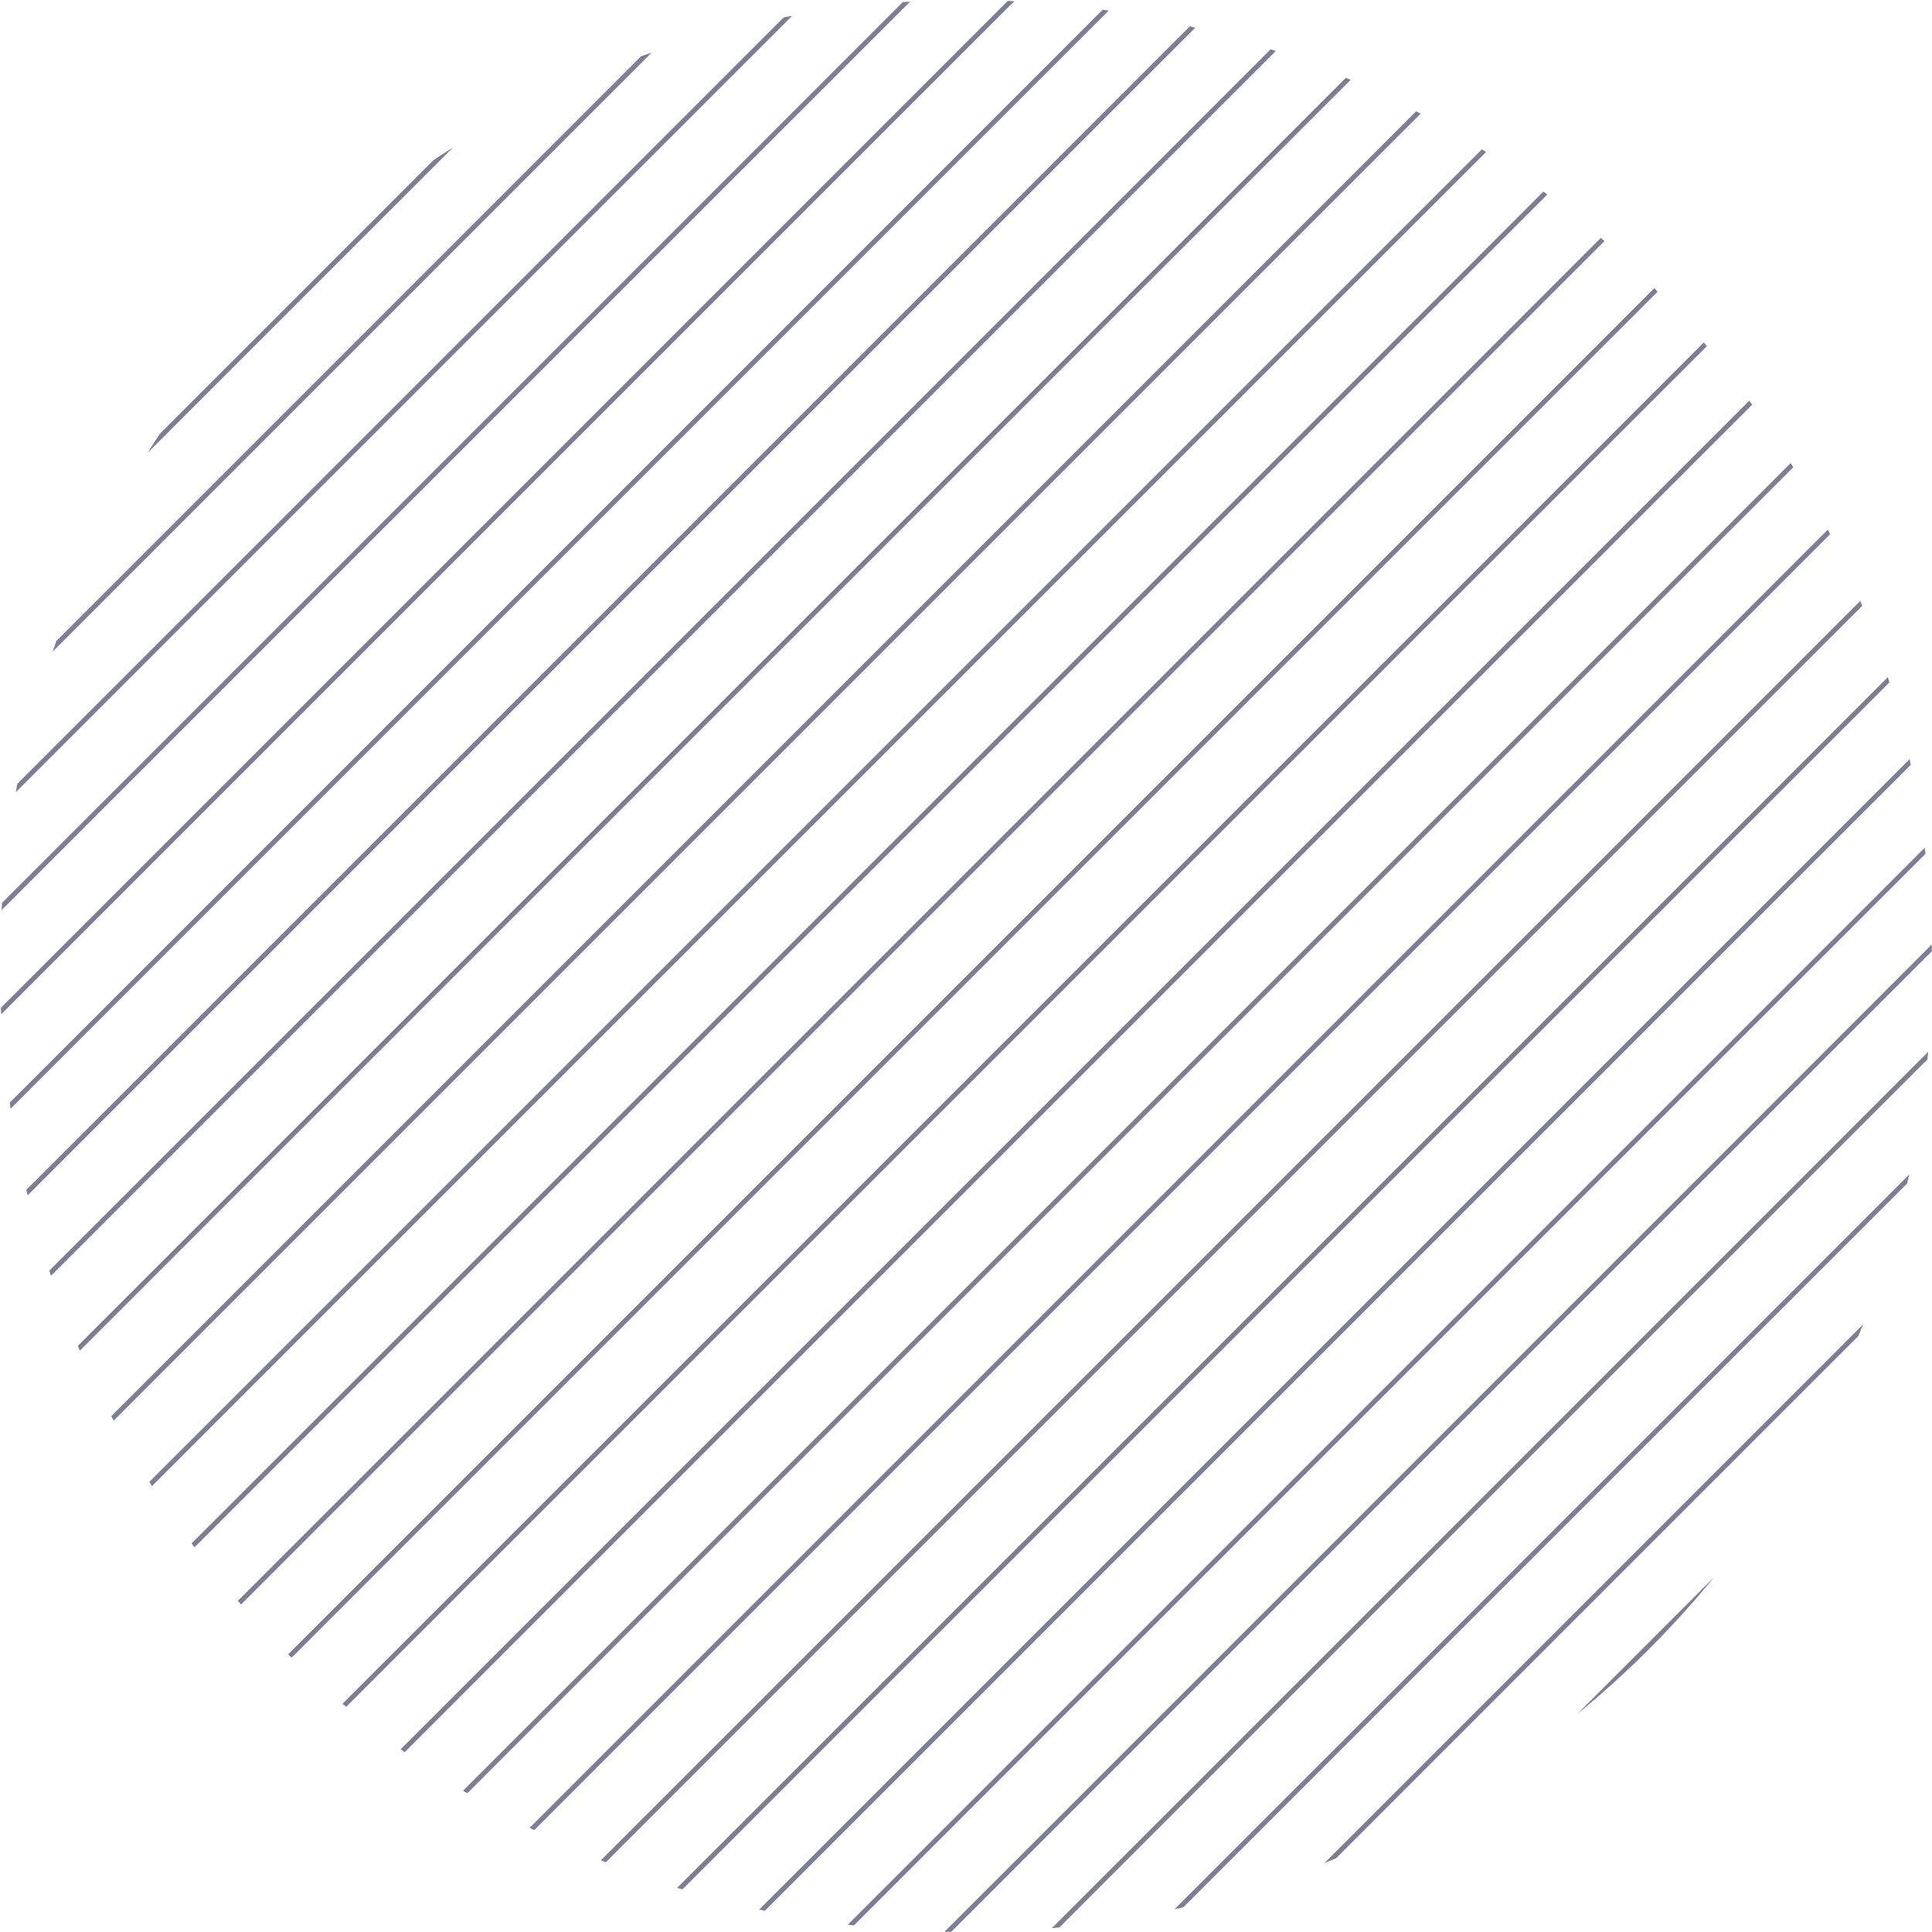 <svg xmlns="http://www.w3.org/2000/svg" xmlns:xlink="http://www.w3.org/1999/xlink" width="106.811" height="106.811" viewBox="0 0 106.811 106.811"><defs><clipPath id="a"><path d="M94.016,143.978a53.406,53.406,0,1,0,53.406-53.406,53.406,53.406,0,0,0-53.406,53.406" transform="translate(-94.016 -90.572)" fill="none"/></clipPath></defs><g transform="translate(-94.016 -90.572)"><g transform="translate(94.016 90.572)" clip-path="url(#a)"><rect width="134.576" height="0.269" transform="matrix(0.707, -0.707, 0.707, 0.707, -43.439, 53.312)" fill="#7d7d93"/><rect width="134.576" height="0.269" transform="translate(-40.082 55.691) rotate(-45)" fill="#7d7d93"/><rect width="134.576" height="0.269" transform="translate(-36.725 58.07) rotate(-45)" fill="#7d7d93"/><rect width="134.576" height="0.269" transform="translate(-33.367 60.449) rotate(-45)" fill="#7d7d93"/><rect width="134.576" height="0.269" transform="translate(-30.01 62.828) rotate(-45)" fill="#7d7d93"/><rect width="134.576" height="0.269" transform="translate(-26.653 65.207) rotate(-45)" fill="#7d7d93"/><rect width="134.576" height="0.269" transform="translate(-23.296 67.586) rotate(-45)" fill="#7d7d93"/><rect width="134.576" height="0.269" transform="translate(-19.939 69.965) rotate(-45)" fill="#7d7d93"/><rect width="134.576" height="0.269" transform="translate(-16.582 72.344) rotate(-45)" fill="#7d7d93"/><rect width="134.576" height="0.269" transform="translate(-13.224 74.723) rotate(-45)" fill="#7d7d93"/><rect width="134.576" height="0.269" transform="translate(-9.867 77.102) rotate(-45)" fill="#7d7d93"/><rect width="134.576" height="0.269" transform="translate(-6.51 79.481) rotate(-45)" fill="#7d7d93"/><rect width="134.576" height="0.269" transform="translate(-3.153 81.86) rotate(-45)" fill="#7d7d93"/><rect width="134.576" height="0.269" transform="translate(0.205 84.239) rotate(-45)" fill="#7d7d93"/><rect width="134.576" height="0.269" transform="translate(3.562 86.618) rotate(-45)" fill="#7d7d93"/><rect width="134.576" height="0.269" transform="translate(6.919 88.997) rotate(-45)" fill="#7d7d93"/><rect width="134.576" height="0.269" transform="translate(10.276 91.376) rotate(-45)" fill="#7d7d93"/><rect width="134.576" height="0.269" transform="translate(13.633 93.755) rotate(-45)" fill="#7d7d93"/><rect width="134.576" height="0.269" transform="translate(16.991 96.134) rotate(-45)" fill="#7d7d93"/><rect width="134.576" height="0.269" transform="translate(20.348 98.513) rotate(-45)" fill="#7d7d93"/><rect width="134.576" height="0.269" transform="translate(23.705 100.892) rotate(-45)" fill="#7d7d93"/><rect width="134.576" height="0.269" transform="translate(27.064 103.267) rotate(-45)" fill="#7d7d93"/><rect width="134.576" height="0.269" transform="translate(30.422 105.646) rotate(-45)" fill="#7d7d93"/><rect width="134.576" height="0.269" transform="translate(33.779 108.025) rotate(-45)" fill="#7d7d93"/><rect width="134.576" height="0.269" transform="translate(37.136 110.404) rotate(-45)" fill="#7d7d93"/><rect width="134.576" height="0.269" transform="translate(40.493 112.783) rotate(-45)" fill="#7d7d93"/><rect width="134.576" height="0.269" transform="translate(43.85 115.162) rotate(-45)" fill="#7d7d93"/><rect width="134.576" height="0.269" transform="translate(47.208 117.541) rotate(-45)" fill="#7d7d93"/><rect width="134.576" height="0.269" transform="translate(50.565 119.92) rotate(-45)" fill="#7d7d93"/><rect width="134.576" height="0.269" transform="translate(53.922 122.3) rotate(-45)" fill="#7d7d93"/><rect width="134.576" height="0.269" transform="translate(57.279 124.678) rotate(-45)" fill="#7d7d93"/><rect width="134.576" height="0.269" transform="translate(60.637 127.057) rotate(-45)" fill="#7d7d93"/><rect width="134.576" height="0.269" transform="translate(63.994 129.437) rotate(-45)" fill="#7d7d93"/><rect width="134.576" height="0.269" transform="translate(67.351 131.815) rotate(-45)" fill="#7d7d93"/><rect width="134.576" height="0.269" transform="translate(70.708 134.194) rotate(-45)" fill="#7d7d93"/><rect width="134.576" height="0.269" transform="translate(74.065 136.573) rotate(-45)" fill="#7d7d93"/><rect width="134.576" height="0.269" transform="translate(77.421 138.951) rotate(-44.999)" fill="#7d7d93"/><rect width="134.576" height="0.269" transform="translate(80.779 141.33) rotate(-44.999)" fill="#7d7d93"/><rect width="134.576" height="0.269" transform="translate(84.136 143.709) rotate(-44.999)" fill="#7d7d93"/><rect width="134.576" height="0.269" transform="translate(87.493 146.088) rotate(-44.999)" fill="#7d7d93"/><rect width="134.576" height="0.269" transform="matrix(0.707, -0.707, 0.707, 0.707, 90.85, 148.467)" fill="#7d7d93"/></g></g></svg>